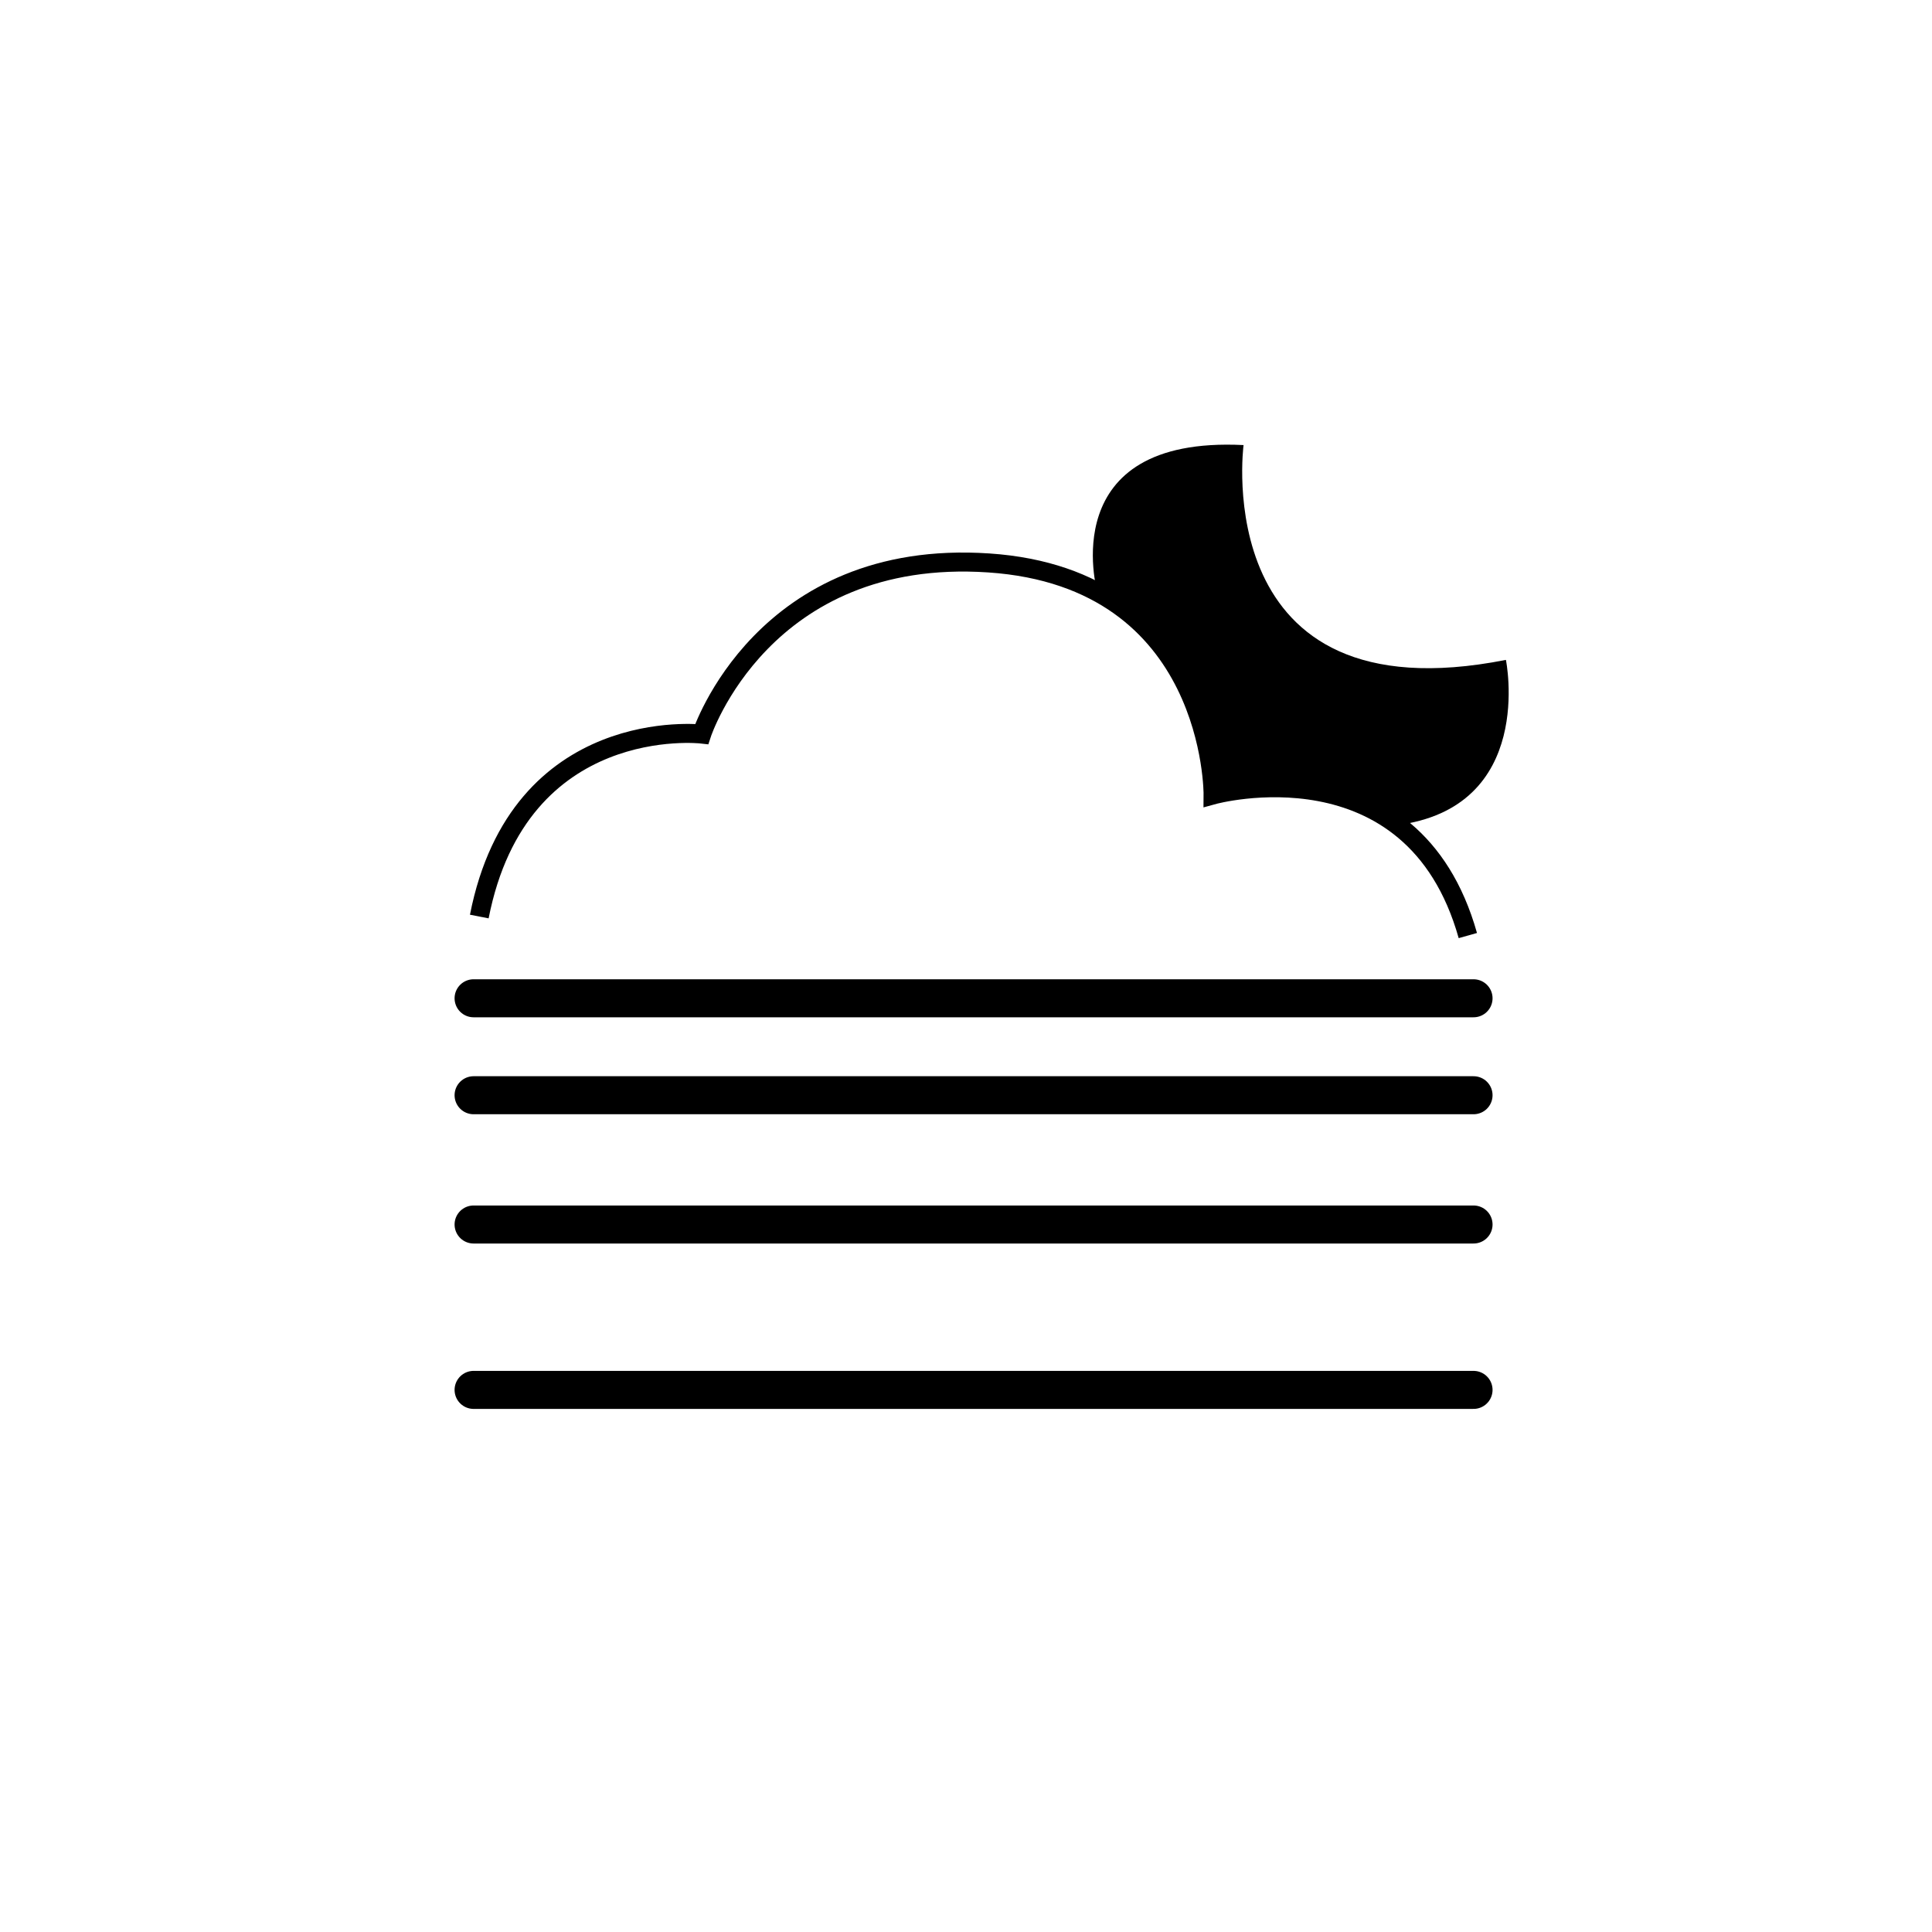 <?xml version="1.0" encoding="UTF-8"?>
<!-- Uploaded to: SVG Repo, www.svgrepo.com, Generator: SVG Repo Mixer Tools -->
<svg width="800px" height="800px" version="1.1" viewBox="144 144 512 512" xmlns="http://www.w3.org/2000/svg">
 <path d="m513.86 362.71c37.281-4.535 29.223-43.832 29.223-43.832-79.102 15.621-69.527-56.93-69.527-56.93-50.383-2.519-38.793 38.793-38.793 38.793s32.746 18.141 30.73 53.91c0 0 22.672-7.055 43.832 5.039z"/>
 <path transform="matrix(5.038 0 0 5.038 148.09 148.09)" d="m24.4 47.4c2.1-10.7 11.7-9.6 11.7-9.6s3.2-9.8 15.1-9c11.9 0.801 11.8 12.201 11.8 12.201s10.5-2.9 13.4 7.4" fill="none" stroke="#000000" stroke-miterlimit="10"/>
 <path transform="matrix(5.038 0 0 5.038 148.09 148.09)" d="m24.1 51.7h52.6" fill="none" stroke="#000000" stroke-linecap="round" stroke-miterlimit="10" stroke-width="2"/>
 <path transform="matrix(5.038 0 0 5.038 148.09 148.09)" d="m24.1 56.8h52.6" fill="none" stroke="#000000" stroke-linecap="round" stroke-miterlimit="10" stroke-width="2"/>
 <path transform="matrix(5.038 0 0 5.038 148.09 148.09)" d="m24.1 63.6h52.6" fill="none" stroke="#000000" stroke-linecap="round" stroke-miterlimit="10" stroke-width="2"/>
 <path transform="matrix(5.038 0 0 5.038 148.09 148.09)" d="m24.1 72.3h52.6" fill="none" stroke="#000000" stroke-linecap="round" stroke-miterlimit="10" stroke-width="2"/>
</svg>